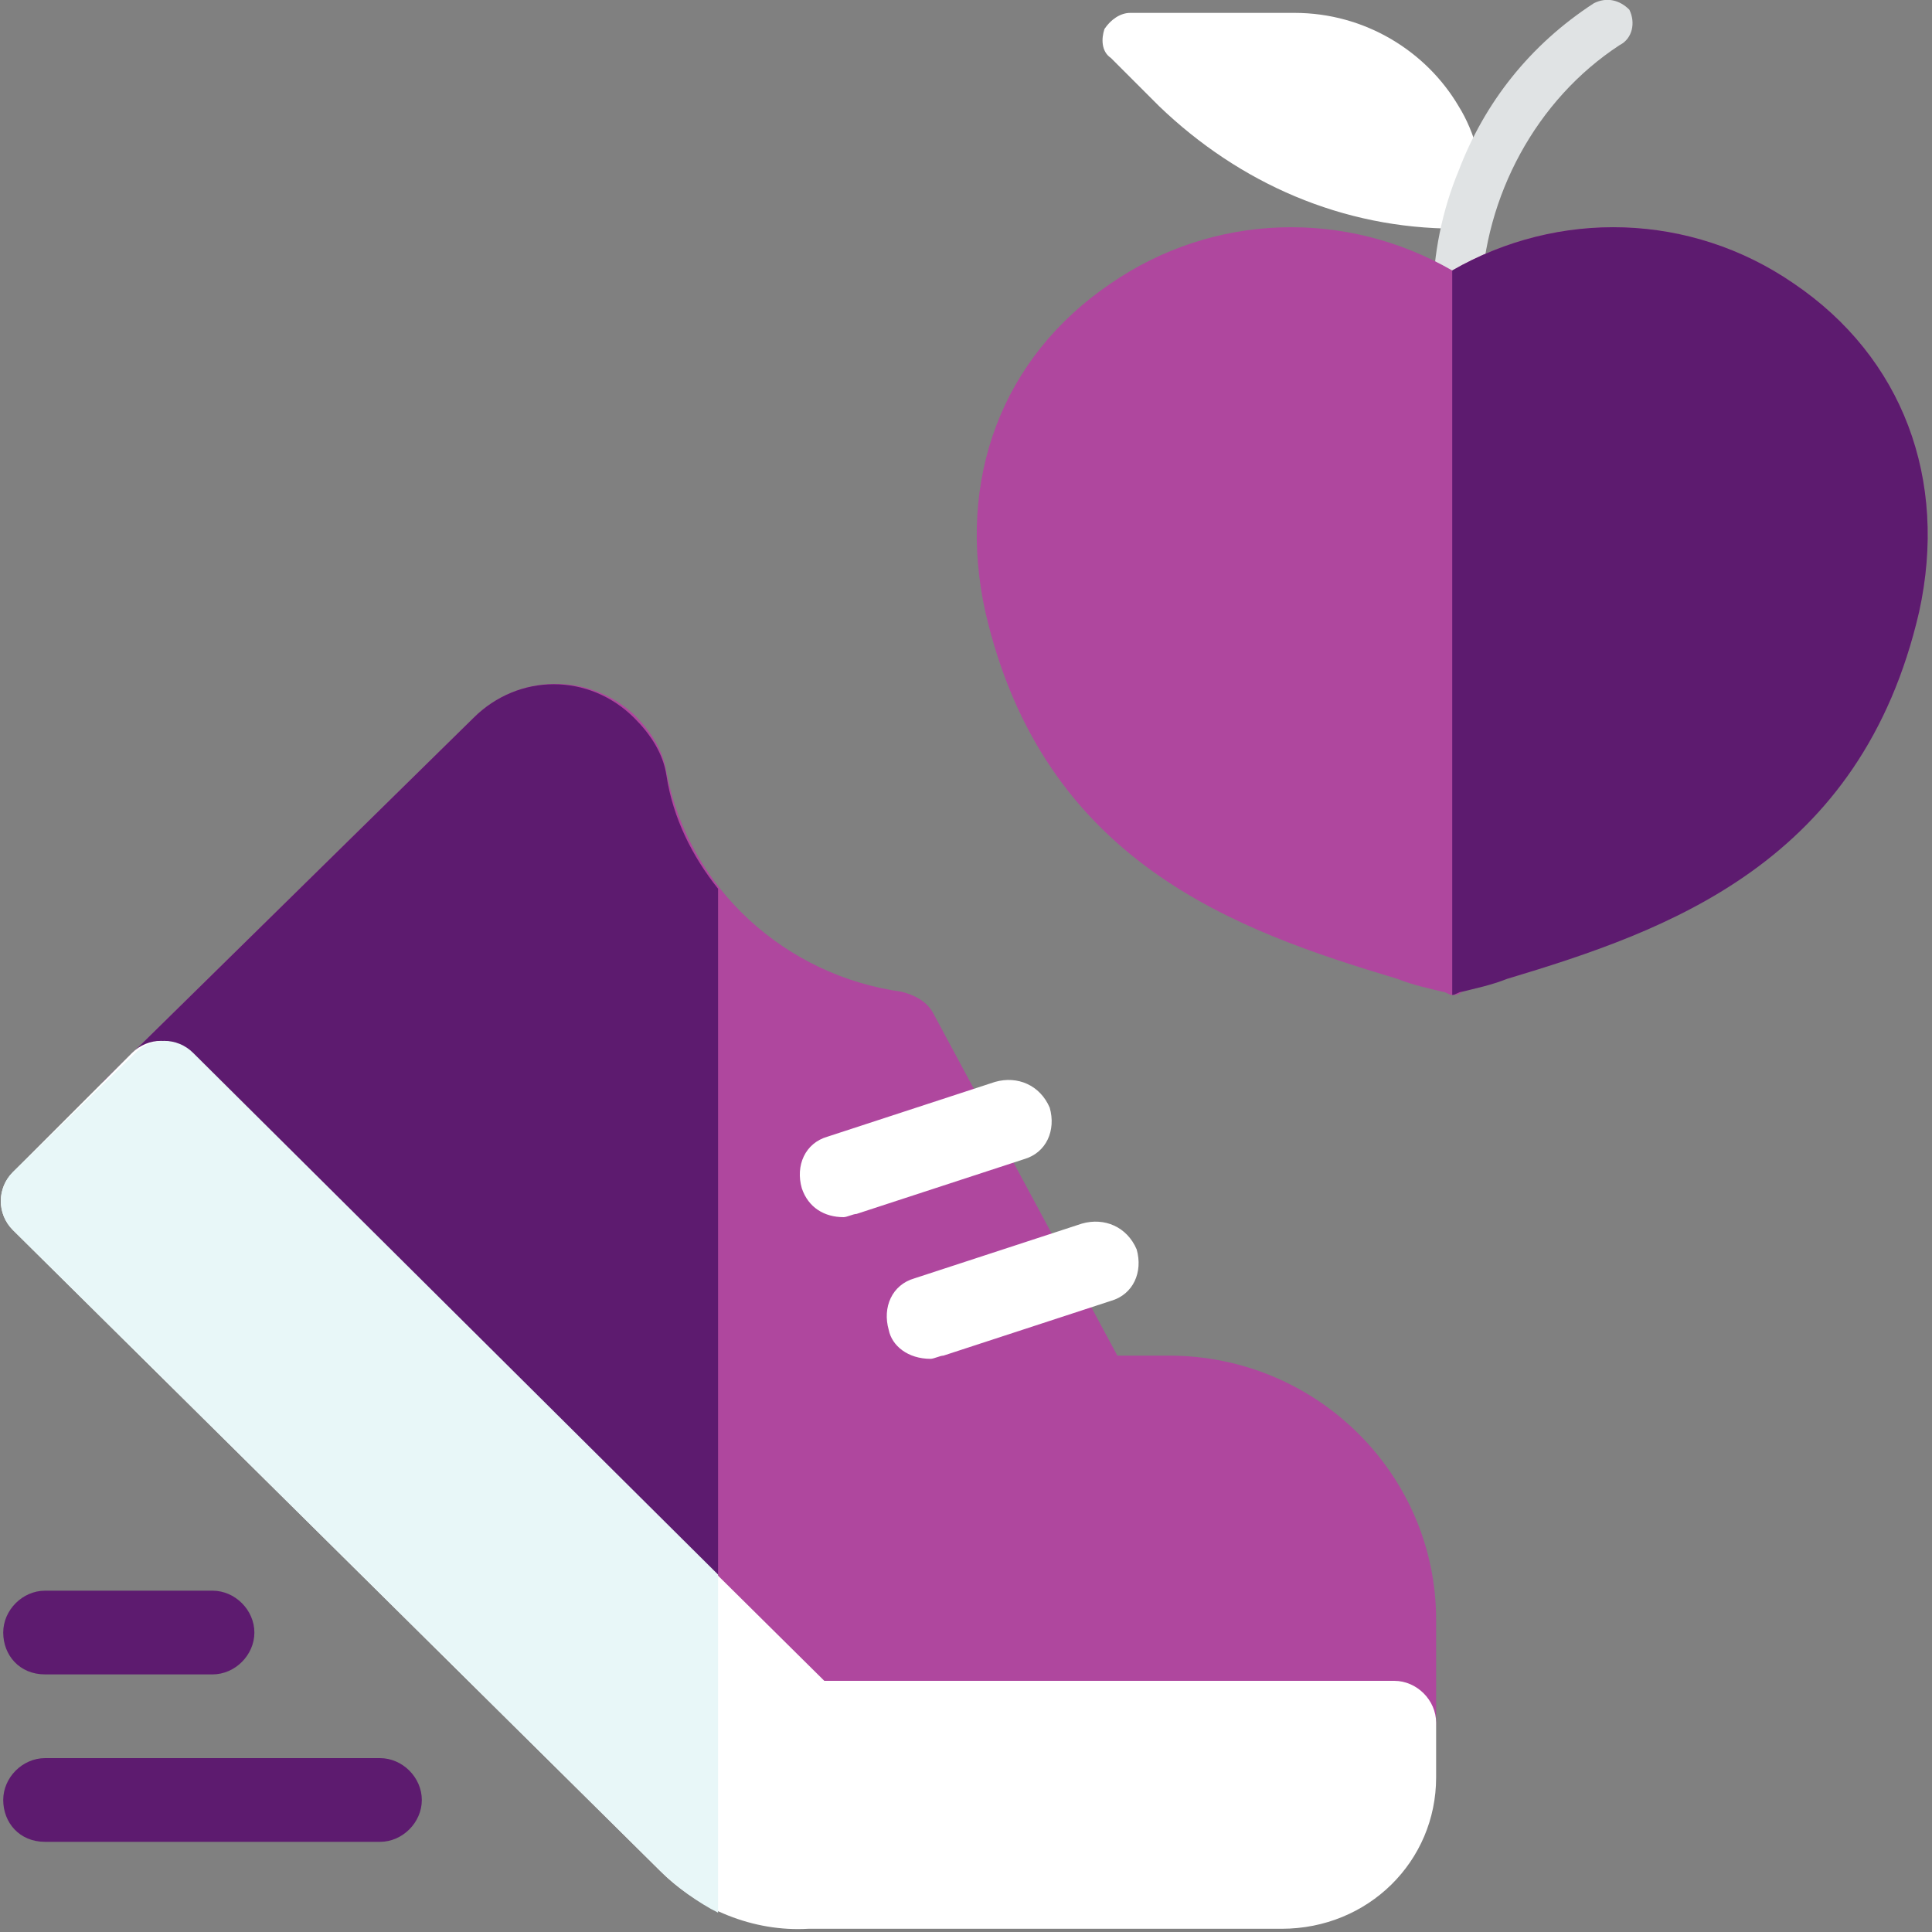 <?xml version="1.0" encoding="UTF-8"?>
<!-- Generator: Adobe Illustrator 21.0.2, SVG Export Plug-In . SVG Version: 6.00 Build 0)  -->
<svg version="1.1" id="Calque_1" xmlns="http://www.w3.org/2000/svg" xmlns:xlink="http://www.w3.org/1999/xlink" x="0px" y="0px" viewBox="0 0 60 60" style="enable-background:new 0 0 60 60;" xml:space="preserve">
<rect x="0" y="0" width="60" height="60" fill="#808080" stroke="none"/>
<style type="text/css">
	.st0{fill:#FFFFFF;}
	.st1{fill:#E0E3E4;}
	.st2{fill:#AF479E;}
	.st3{fill:#5D1B6F;}
	.st4{fill:#E8F7F8;}
</style>
<path id="Path_3_" class="st0" d="M45.3,3.3c-1-1.7-2.9-2.9-5.1-2.9h-5.1c-0.3,0-0.6,0.2-0.8,0.5c-0.1,0.3-0.1,0.7,0.2,0.9L36,3.3  c2.5,2.4,5.7,3.8,9.2,3.8c0.5,0,0.9-0.4,0.9-0.8C46.1,5.2,45.8,4.1,45.3,3.3z"/>
<path id="Path_4_" class="st1" d="M50.3,1.4c-2.6,1.7-4.2,4.7-4.3,7.8l-1.5,0.4V9.3c0-1.4,0.3-2.8,0.8-4c0.8-2.1,2.2-3.9,4.2-5.2  c0.4-0.2,0.8-0.1,1.1,0.2C50.8,0.7,50.7,1.2,50.3,1.4z"/>
<path id="Path_5_" class="st2" d="M55.7,8.8c-3.2-2.2-7.3-2.3-10.6-0.4c-3.3-1.9-7.4-1.8-10.6,0.4c-3.4,2.3-4.8,6.1-3.9,10.2  c1.8,7.8,7.8,9.9,12.8,11.4c0.5,0.2,1,0.3,1.4,0.4c0.1,0,0.2,0.1,0.3,0.1c0.1,0,0.2,0,0.3-0.1c0.4-0.1,0.9-0.3,1.4-0.4  c4.9-1.5,11-3.6,12.8-11.4C60.5,14.9,59.1,11.1,55.7,8.8z"/>
<path id="Path_6_" class="st3" d="M59.6,19c-1.8,7.8-7.8,9.9-12.8,11.4c-0.5,0.2-1,0.3-1.4,0.4c-0.1,0-0.2,0.1-0.3,0.1V8.4  c3.3-1.9,7.4-1.8,10.6,0.4C59.1,11.1,60.5,14.9,59.6,19z"/>
<path id="Path_7_" class="st2" d="M14.7,22.3L3.2,33.6l21,20.8c0.2,0.2,0.6,0.4,0.9,0.4h18.2c0.7,0,1.3-0.6,1.3-1.3v-3.2  c0-4.5-3.7-8.2-8.3-8.2h-1.6L29,31.5c-0.2-0.4-0.6-0.6-1-0.7c-3.6-0.5-6.6-3.2-7.3-6.8c-0.1-0.7-0.5-1.3-1-1.8  C18.3,20.9,16.1,20.9,14.7,22.3z"/>
<path id="Path_8_" class="st3" d="M14.7,22.3L3.2,33.6l19.1,19v-25c-0.8-1-1.4-2.2-1.6-3.5c-0.1-0.7-0.5-1.3-1-1.8  C18.3,20.9,16.1,20.9,14.7,22.3z"/>
<path id="Path_9_" class="st0" d="M27.6,41.3c-0.2-0.7,0.1-1.4,0.8-1.6l5.2-1.7c0.7-0.2,1.4,0.1,1.7,0.8c0.2,0.7-0.1,1.4-0.8,1.6  l-5.2,1.7c-0.1,0-0.3,0.1-0.4,0.1C28.2,42.2,27.7,41.8,27.6,41.3z"/>
<path id="Path_10_" class="st0" d="M24.9,36.9c-0.2-0.7,0.1-1.4,0.8-1.6l5.2-1.7c0.7-0.2,1.4,0.1,1.7,0.8c0.2,0.7-0.1,1.4-0.8,1.6  l-5.2,1.7c-0.1,0-0.3,0.1-0.4,0.1C25.6,37.8,25.1,37.5,24.9,36.9z"/>
<path id="Path_11_" class="st3" d="M0.1,55.9c0-0.7,0.6-1.3,1.3-1.3h10.4c0.7,0,1.3,0.6,1.3,1.3c0,0.7-0.6,1.3-1.3,1.3H1.4  C0.6,57.2,0.1,56.6,0.1,55.9z"/>
<path id="Path_12_" class="st3" d="M0.1,50.7c0-0.7,0.6-1.3,1.3-1.3h5.2c0.7,0,1.3,0.6,1.3,1.3c0,0.7-0.6,1.3-1.3,1.3H1.4  C0.6,52,0.1,51.4,0.1,50.7z"/>
<path id="Path_13_" class="st0" d="M20.5,58.1L0.4,38.2c-0.5-0.5-0.5-1.3,0-1.8l3.7-3.7c0.5-0.5,1.3-0.5,1.8,0l19.7,19.5h17.7  c0.7,0,1.3,0.6,1.3,1.3v1.7c0,2.6-2.1,4.7-4.8,4.7H25.1C23.4,60,21.7,59.3,20.5,58.1z"/>
<path id="Path_14_" class="st4" d="M0.4,36.4c-0.5,0.5-0.5,1.3,0,1.8l20.1,19.9c0.5,0.5,1.2,1,1.8,1.3V48.9L6,32.7  c-0.5-0.5-1.3-0.5-1.8,0L0.4,36.4z"/>
</svg>